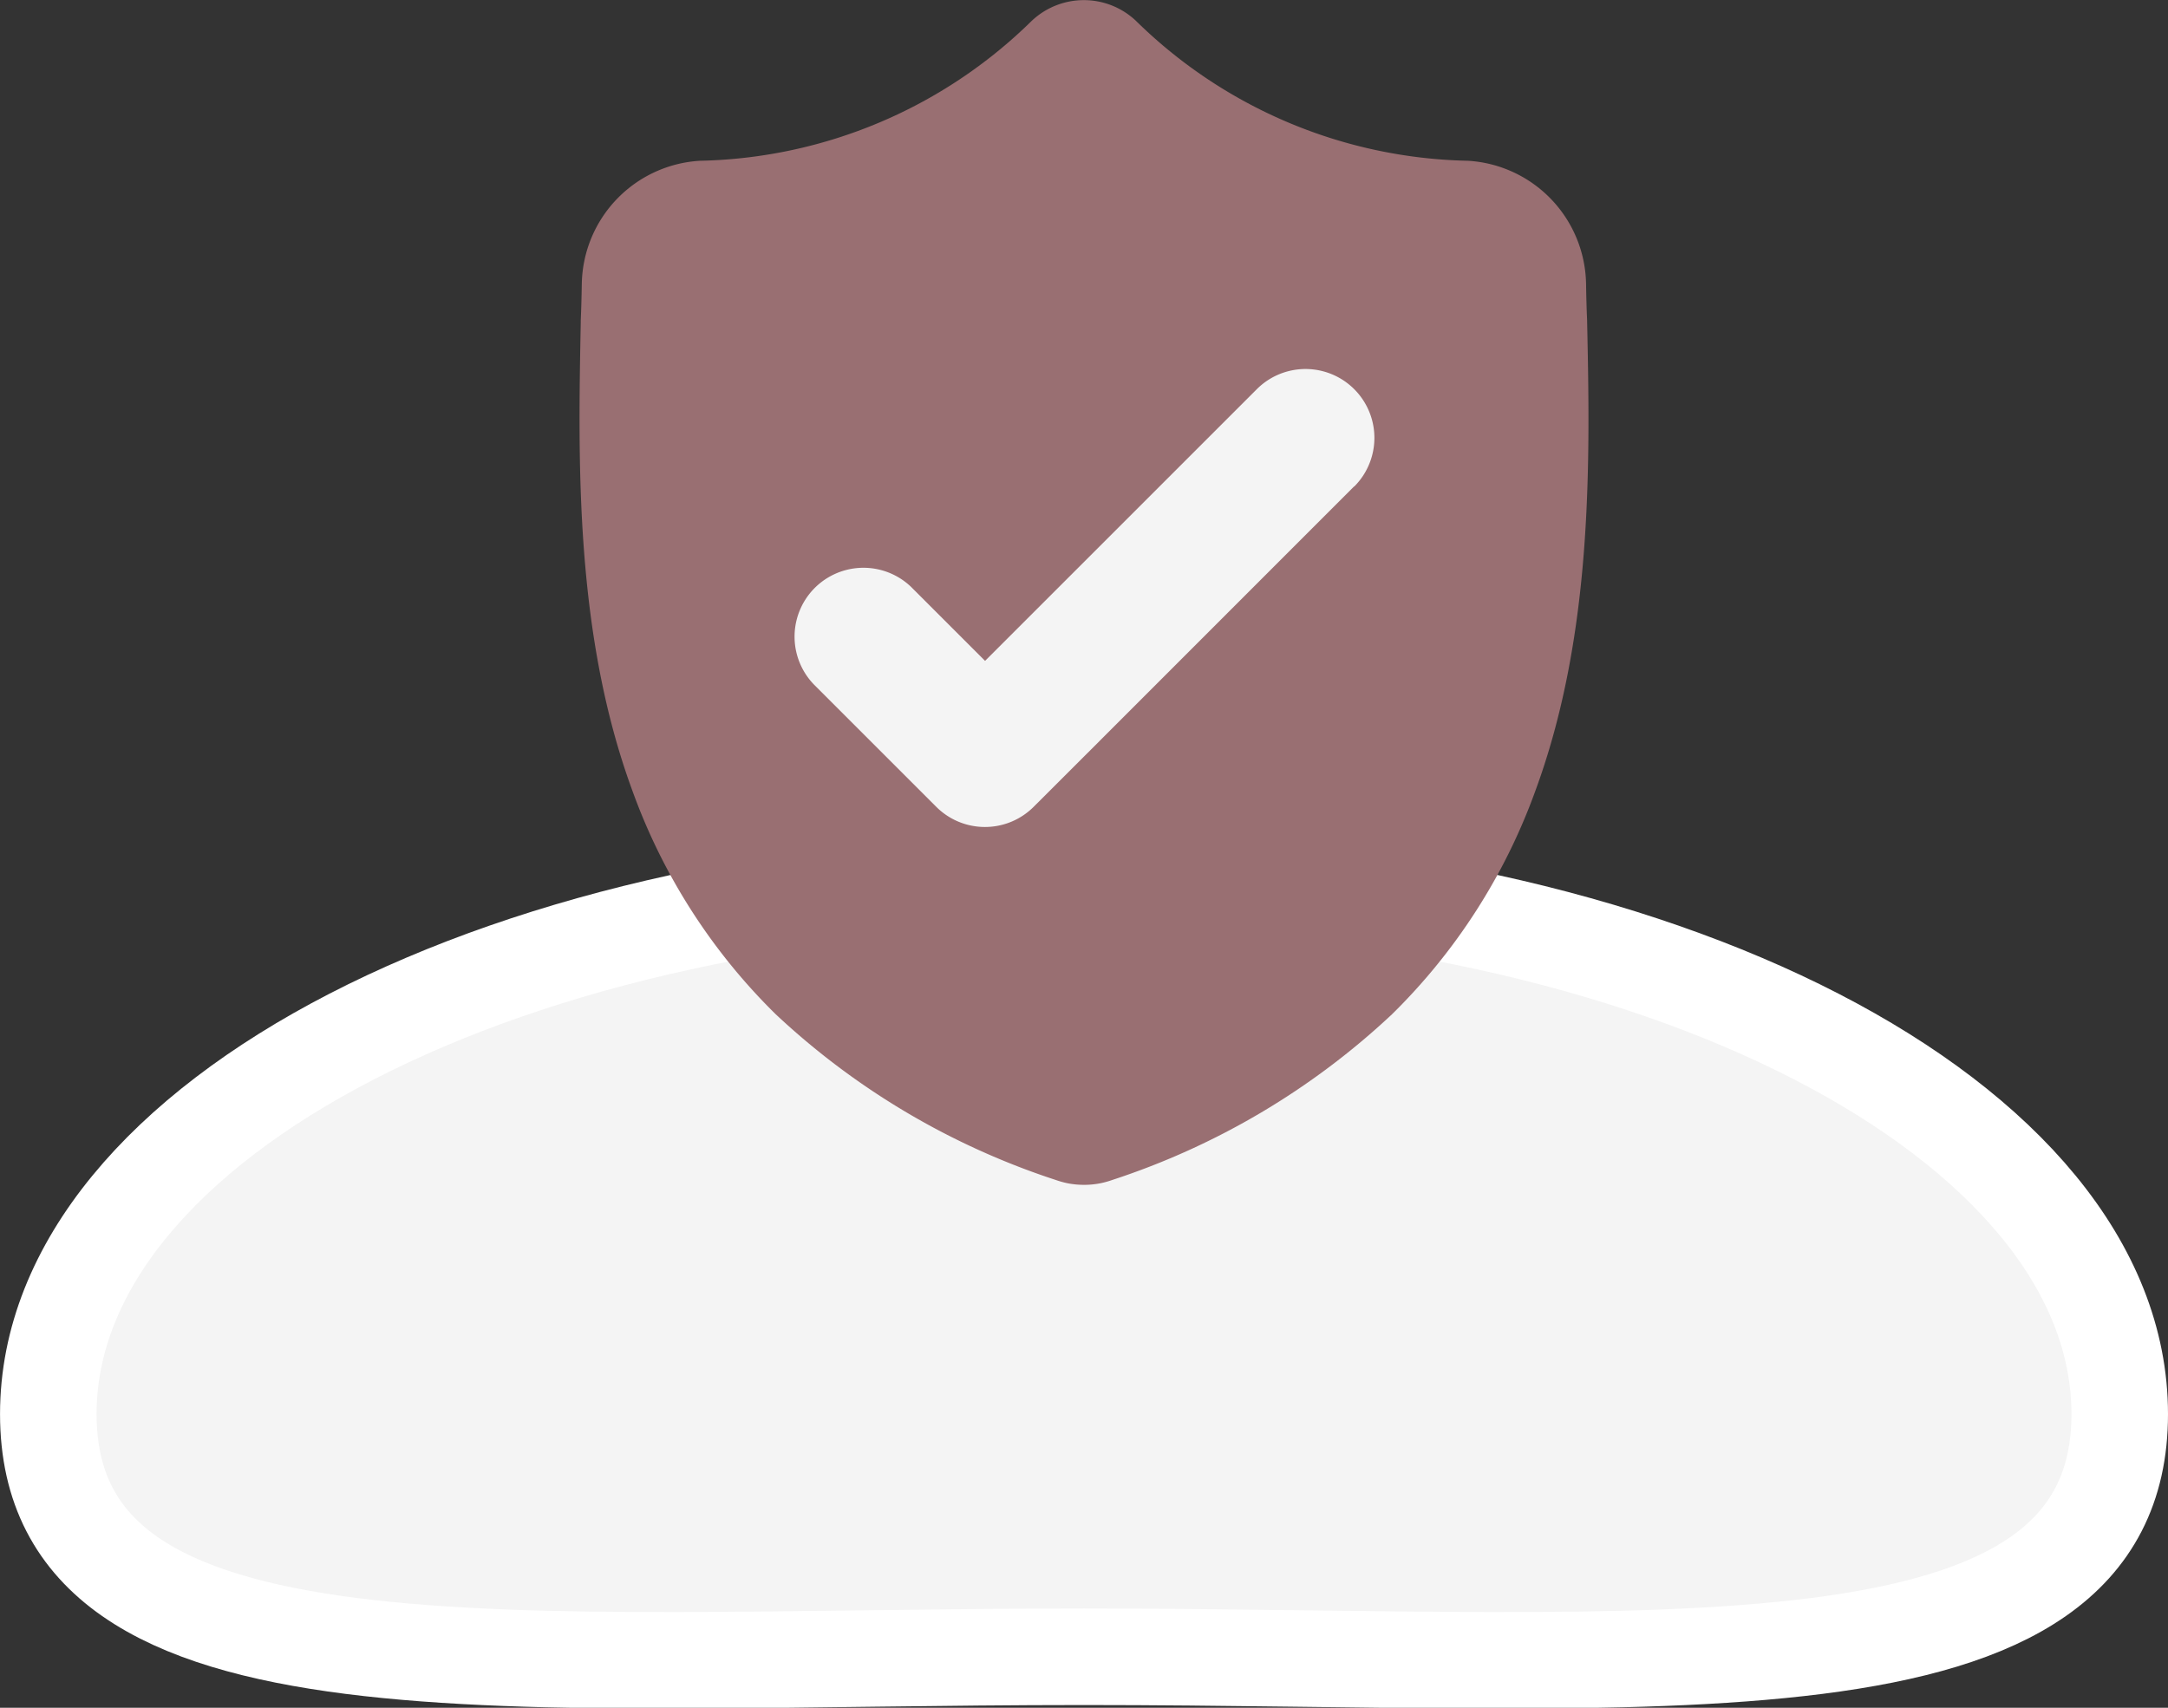 <svg xmlns="http://www.w3.org/2000/svg" width="67.357" height="53.07" viewBox="0 0 67.357 53.07"><rect x="0" y="0" width="67.357" height="53.07" fill="#333333" stroke="none"/><defs><style>.a,.c{fill:#f4f4f4;}.a{stroke:#fff;stroke-miterlimit:10;stroke-width:3px;}.b{fill:#996f72;}</style></defs><g transform="translate(-1016.5 -576.067)"><g transform="translate(1018 576.067)"><path class="a" d="M1158.429,928.439c0,9.163-14.407,7.541-32.178,7.541s-32.178,1.622-32.178-7.541,14.407-16.592,32.178-16.592S1158.429,919.276,1158.429,928.439Z" transform="translate(-1094.072 -884.495)"/><g transform="translate(16.503)"><path class="b" d="M1139.295,910.7a18.575,18.575,0,0,1-4.448,6.929,23.278,23.278,0,0,1-8.694,5.151,2.771,2.771,0,0,1-.358.1,2.684,2.684,0,0,1-.487.051h-.032a2.675,2.675,0,0,1-.518-.051,2.854,2.854,0,0,1-.357-.1,23.3,23.3,0,0,1-8.7-5.148,18.551,18.551,0,0,1-4.448-6.929c-1.8-4.876-1.694-10.247-1.612-14.563l0-.067c.016-.356.026-.73.033-1.143a3.9,3.9,0,0,1,3.674-3.823,15.137,15.137,0,0,0,10.3-4.344l.024-.022a2.357,2.357,0,0,1,3.2,0l.023.022a15.141,15.141,0,0,0,10.306,4.344,3.9,3.9,0,0,1,3.674,3.823c.006.416.017.79.033,1.143v.029C1141,900.423,1141.1,905.805,1139.295,910.7Z" transform="translate(-1109.601 -886.111)"/></g><g transform="translate(23.159 11.463)"><path class="c" d="M1133.275,900.55l-8.185,8.188-1.77,1.768a2.14,2.14,0,0,1-3.027,0l-3.8-3.8a2.14,2.14,0,0,1,3.026-3.026l2.291,2.291,8.443-8.443a2.139,2.139,0,0,1,3.026,3.026Z" transform="translate(-1115.864 -896.897)"/></g></g></g></svg>